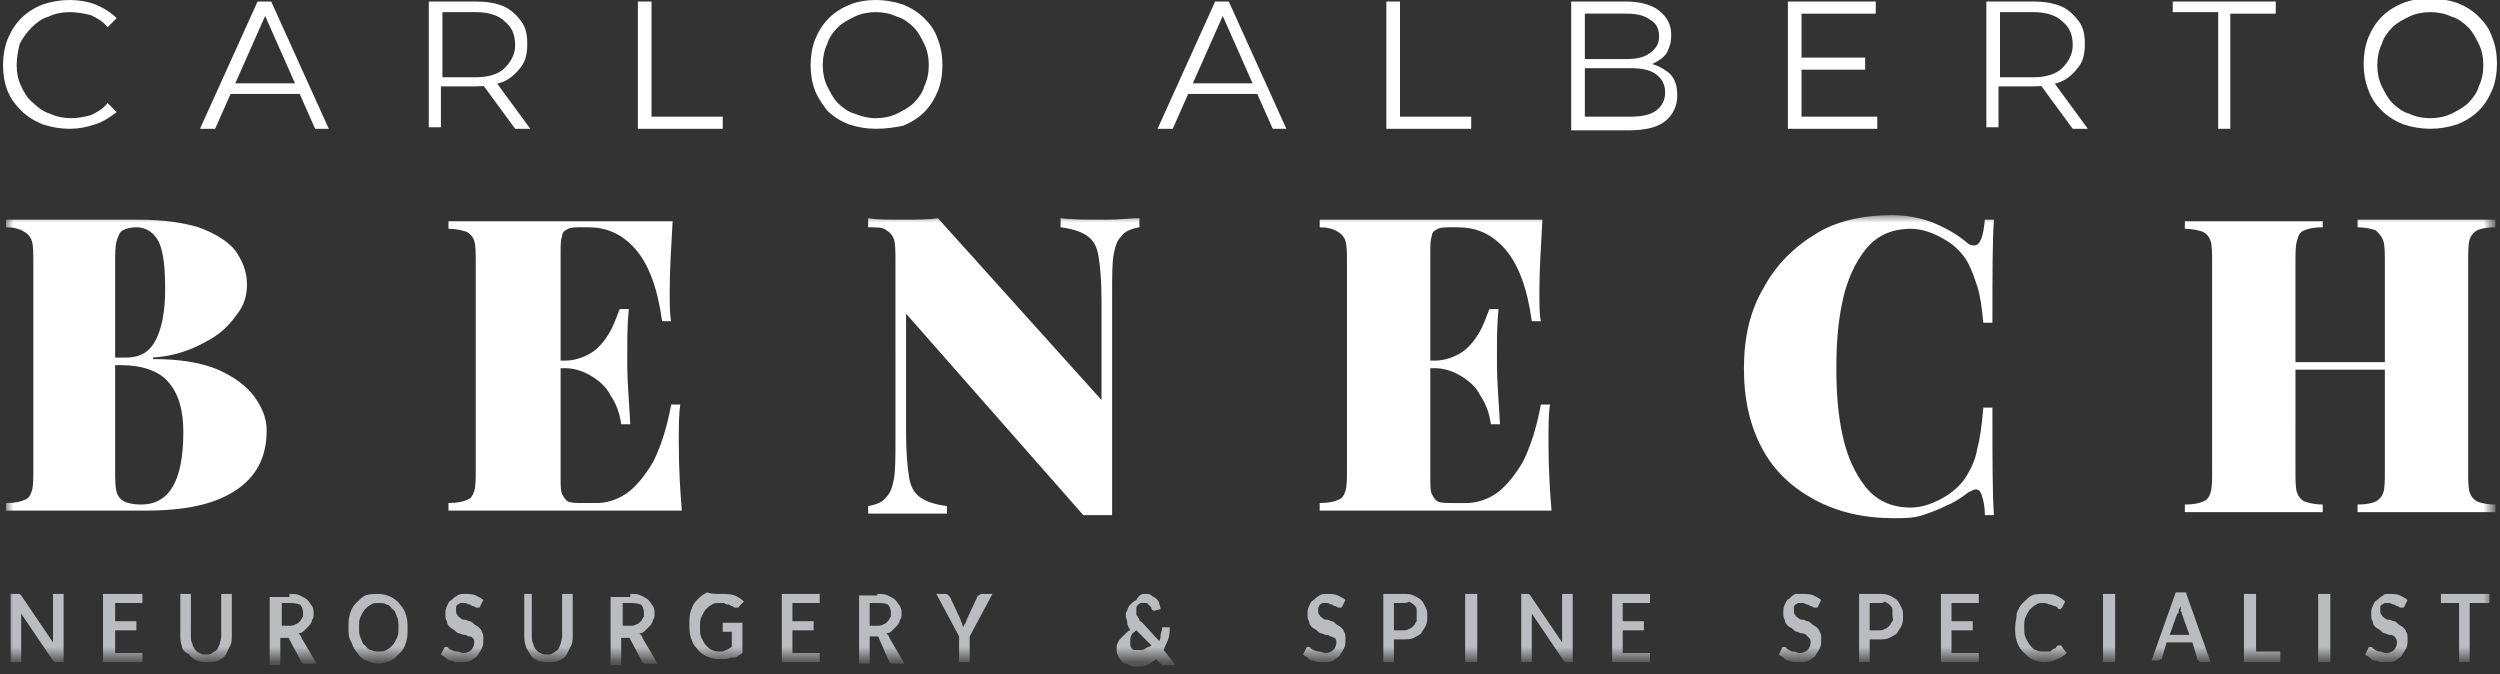 <svg version="1.1" id="Livello_1" xmlns="http://www.w3.org/2000/svg" xmlns:xlink="http://www.w3.org/1999/xlink" x="0" y="0" viewBox="0 0 165 44.5" xml:space="preserve" enable-background="new 0 0 165 44.5"><rect x="0" y="0" width="165" height="44.5" fill="#333333" stroke="none"/><style/><defs><path id="SVGID_1_" d="M0 13.5h165v31H0z"/></defs><clipPath id="SVGID_00000173841851220563816030000008830718763120102031_"><use xlink:href="#SVGID_1_" overflow="visible"/></clipPath><g clip-path="url(#SVGID_00000173841851220563816030000008830718763120102031_)"><defs><filter id="Adobe_OpacityMaskFilter" filterUnits="userSpaceOnUse" x=".4" y="14.2" width="164.3" height="29.5"><feColorMatrix values="1 0 0 0 0 0 1 0 0 0 0 0 1 0 0 0 0 0 1 0"/></filter></defs><mask maskUnits="userSpaceOnUse" x=".4" y="14.2" width="164.3" height="29.5" id="mask0_1_5_00000164498545723302673040000003859691285539036083_"><path d="M164.6 14.2H.4v30.2h164.3V14.2z" fill="#fff" filter="url(#Adobe_OpacityMaskFilter)"/></mask><g mask="url(#mask0_1_5_00000164498545723302673040000003859691285539036083_)"><path d="M124.9 14.2c1 0 1.9.2 2.7.5.7.3 1.5.7 2.2 1.3.2.2.4.2.5.2.4 0 .6-.6.7-1.7h.6c-.1 1.3-.1 3.6-.1 6.8h-.6c-.1-1-.2-1.8-.4-2.4-.2-.6-.4-1.2-.7-1.7-.3-.5-.8-1-1.3-1.3-.8-.5-1.6-.8-2.4-.8-1.3 0-2.3.5-3 1.4-.7.9-1.2 2-1.5 3.4-.3 1.4-.4 2.8-.4 4.4 0 1.6.1 3 .4 4.4.3 1.4.8 2.5 1.5 3.4.7.9 1.7 1.4 3 1.4.8 0 1.6-.3 2.4-.8.6-.4 1-.8 1.3-1.3.3-.5.6-1.1.7-1.8.2-.7.3-1.6.4-2.7h.6c0 3.4 0 5.8.1 7.1h-.6c0-.6-.1-1-.2-1.3-.1-.3-.2-.4-.4-.4-.1 0-.3.1-.5.2-.5.4-1 .7-1.5.9-.4.2-.9.4-1.5.6-.6.2-1.2.2-1.9.2-2 0-3.7-.4-5.2-1.2-1.5-.8-2.7-1.9-3.5-3.4-.8-1.5-1.2-3.2-1.2-5.3 0-2 .4-3.8 1.3-5.3.8-1.5 2-2.7 3.5-3.6 1.3-.8 3-1.2 5-1.2zm-49.7.2v.6c-.6.1-1 .3-1.2.6-.3.3-.4.7-.5 1.2-.1.6-.1 1.4-.1 2.5V34h-1.9L59.8 20.7v7.9c0 1.3.1 2.3.2 2.9.1.6.3 1 .7 1.3.4.3 1 .5 1.8.6v.5h-5.2v-.5c.6-.1 1-.3 1.2-.6.3-.3.4-.7.5-1.2.1-.6.1-1.4.1-2.5V17.3c0-.7 0-1.2-.1-1.5-.1-.3-.3-.5-.5-.6-.2-.2-.6-.2-1.2-.2v-.6c.5.1 1.3.1 2.2.1 1 0 1.8 0 2.4-.1l10.8 12v-6.6c0-1.4-.1-2.3-.2-2.9-.1-.6-.3-1-.7-1.3-.4-.3-1-.5-1.8-.6v-.6c.7.1 1.7.1 3 .1.9 0 1.7-.1 2.2-.1zm-66 .1c1.6 0 2.9.2 3.9.5 1.1.4 1.9.9 2.4 1.5.5.7.8 1.4.8 2.3 0 .7-.2 1.4-.7 2-.5.7-1.1 1.3-2.1 1.8-.9.5-2 .9-3.4 1v.1c1.7 0 3.1.2 4.3.7 1.1.5 1.9 1.1 2.4 1.8s.8 1.4.8 2.2c0 1.8-.7 3.1-2.1 4-1.4.9-3.3 1.3-5.9 1.3H.4v-.5c.6 0 1-.1 1.2-.2.3-.1.4-.3.5-.6.1-.3.1-.8.1-1.5V17.4c0-.7 0-1.2-.1-1.5-.1-.3-.3-.5-.5-.6-.3-.2-.7-.3-1.2-.3v-.5h8.8zm35.2 0c-.1 1.8-.2 3.3-.2 4.7 0 .9 0 1.6.1 2h-.6c-.3-2.2-.9-3.8-1.8-4.8S40 15 38.8 15h-.3c-.5 0-.8 0-1 .1-.2.1-.4.2-.4.5-.1.2-.1.6-.1 1.1v7.1h.3c.6 0 1.2-.2 1.7-.5s.9-.8 1.2-1.3c.3-.5.5-1.1.7-1.6h.6c-.1 1.1-.1 1.9-.1 2.6v1.2c0 .8.1 2.1.2 3.8H41c-.1-.7-.3-1.3-.7-1.9-.3-.6-.8-1-1.3-1.3-.5-.3-1.1-.5-1.7-.5H37v7.2c0 .5 0 .9.1 1.1s.2.4.4.5c.2.1.6.1 1 .1h.9c.6 0 1.3-.2 1.9-.6.6-.4 1.2-1.1 1.8-2.1.5-1 .9-2.2 1.2-3.8h.6c-.1.6-.1 1.5-.1 2.5 0 1.8.1 3.3.2 4.5H29.6v-.5c.6 0 1-.1 1.2-.2.3-.1.4-.3.5-.6.1-.3.1-.8.1-1.5V17.4c0-.7 0-1.2-.1-1.5-.1-.3-.3-.5-.5-.6-.3-.1-.7-.2-1.2-.2v-.5h14.8zm57.4 0c-.1 1.8-.2 3.3-.2 4.7 0 .9 0 1.6.1 2h-.6c-.3-2.2-.9-3.8-1.8-4.8S97.4 15 96.2 15h-.3c-.5 0-.8 0-1 .1-.2.1-.4.2-.4.5-.1.2-.1.6-.1 1.1v7.1h.3c.6 0 1.2-.2 1.7-.5s.9-.8 1.2-1.3c.3-.5.5-1.1.7-1.6h.6c-.1 1.1-.1 1.9-.1 2.6v1.2c0 .8.1 2.1.2 3.8h-.6c-.1-.7-.3-1.3-.7-1.9-.3-.6-.8-1-1.3-1.3-.5-.3-1.1-.5-1.7-.5h-.3v7.2c0 .5 0 .9.1 1.1.1.2.2.4.4.5.2.1.6.1 1 .1h.9c.6 0 1.3-.2 1.9-.6.6-.4 1.2-1.1 1.8-2.1.5-1 .9-2.2 1.2-3.8h.6c-.1.6-.1 1.5-.1 2.5 0 1.8.1 3.3.2 4.5H87.1v-.5c.6 0 1-.1 1.2-.2.3-.1.4-.3.5-.6.1-.3.1-.8.1-1.5V17.4c0-.7 0-1.2-.1-1.5-.1-.3-.3-.5-.5-.6-.3-.2-.7-.3-1.2-.3v-.5h14.7zm51.5 0v.5c-.6 0-1 .1-1.2.2-.3.1-.4.3-.5.7-.1.3-.1.8-.1 1.5v6.5h5.9v-6.5c0-.7 0-1.2-.1-1.5-.1-.3-.3-.5-.5-.7-.3-.1-.7-.2-1.2-.2v-.5h9.1v.5c-.6 0-1 .1-1.2.2-.2.1-.4.3-.5.6-.1.3-.1.8-.1 1.5V31c0 .7 0 1.2.1 1.5.1.3.3.5.5.6.2.1.7.2 1.2.2v.5h-9.1v-.5c.6 0 1-.1 1.2-.2.2-.1.4-.3.5-.6.1-.3.1-.8.1-1.5v-6.6h-5.9V31c0 .7 0 1.2.1 1.5.1.3.3.5.5.6.3.1.7.2 1.2.2v.5h-9.1v-.5c.6 0 1-.1 1.2-.2.3-.1.4-.3.5-.6.1-.3.1-.8.1-1.5V17.4c0-.7 0-1.2-.1-1.5-.1-.3-.3-.5-.5-.6-.3-.1-.7-.2-1.2-.2v-.5h9.1zM8 24.1h-.4V31c0 .7 0 1.1.1 1.5.1.3.3.5.5.6.2.1.6.2 1.1.2 1.9 0 2.8-1.6 2.8-4.8 0-1.4-.3-2.5-1-3.3-.6-.7-1.7-1.1-3.1-1.1zM9 15c-.4 0-.7.1-.9.2-.2.1-.3.4-.4.7-.1.3-.1.8-.1 1.5v6.2h.7c1 0 1.6-.4 2-1.2.4-.8.6-1.9.6-3.3s-.1-2.4-.4-3.1c-.3-.6-.8-1-1.5-1z" fill-rule="evenodd" clip-rule="evenodd" fill="#fff"/><path d="M41.6 39.2c.3 0 .5 0 .7.1.2.1.4.2.5.3.1.1.2.3.3.4.1.2.1.3.1.5s0 .3-.1.4c0 .1-.1.3-.2.4l-.3.3c-.1.1-.2.2-.4.2.1.1.2.2.2.3l1 1.7h-.9l-.1-.1-.8-1.5c0-.1-.1-.1-.1-.1H41v1.8h-.7v-4.5h1.3zm82.4 0c.3 0 .5 0 .7.1.2.1.4.2.5.3.1.1.2.3.3.5.1.2.1.4.1.6 0 .2 0 .4-.1.6-.1.2-.2.3-.3.5-.1.1-.3.2-.5.3-.2.1-.4.1-.7.1h-.6v1.5h-.7v-4.5h1.3zm15.6 0v4.5h-.8v-4.5h.8zm4.7 0l1.6 4.5h-.6c-.1 0-.1 0-.2-.1s-.1-.1-.1-.2l-.3-1H143l-.3 1c0 .1 0 .1-.1.1 0 0-.1.1-.2.1h-.4l1.6-4.5h.7zm-35.4 0v.6h-1.8V41h1.4v.6h-1.4v1.5h1.8v.6h-2.5v-4.5h2.5zm-16.3 0c.3 0 .5 0 .7.1.2.1.4.2.5.3.1.1.2.3.3.5.1.2.1.4.1.6 0 .2 0 .4-.1.6-.1.2-.2.3-.3.5-.1.1-.3.2-.5.3-.2.1-.4.1-.7.1H92v1.5h-.7v-4.5h1.3zm61.2 0v4.5h-.8v-4.5h.8zm-144.4 0v.6H7.6V41H9v.6H7.6v1.5h1.8v.6H6.8v-4.5h2.6zm25.7 0V42c0 .2 0 .3.1.5 0 .1.1.3.2.4.1.1.2.2.3.2.1.1.2.1.4.1s.3 0 .4-.1c.1-.1.2-.1.3-.2.1-.1.1-.2.2-.4 0-.1.1-.3.1-.5v-2.8h.7v2.7c0 .3 0 .5-.1.7l-.3.6c-.1.2-.3.3-.5.4-.2.1-.4.1-.7.1-.3 0-.5 0-.7-.1-.2-.1-.4-.2-.5-.4-.1-.2-.3-.4-.3-.6-.1-.2-.1-.5-.1-.7v-2.7h.5zm113.8 0V43h1.6v.7h-2.4v-4.5h.8zm8.8 0c.2 0 .5 0 .7.1.2.1.4.2.5.3l-.2.4s0 .1-.1.1h-.2s-.1-.1-.2-.1-.1-.1-.2-.1-.2-.1-.3-.1h-.3c-.1 0-.1.1-.2.1-.1.1-.1.1-.1.2v.2c0 .1 0 .2.1.3 0 .1.1.1.2.2s.2.1.3.1c.1 0 .2.1.3.1.1 0 .2.1.3.2.1.1.2.1.3.2.1.1.2.2.2.3.1.1.1.3.1.5s0 .4-.1.6c-.1.2-.2.3-.3.5-.1.1-.3.2-.4.3s-.4.1-.6.1h-.4c-.1 0-.2-.1-.4-.1-.1 0-.2-.1-.3-.2-.1-.1-.2-.1-.3-.2l.2-.4s0-.1.1-.1h.1s.1 0 .1.1c.1 0 .1.1.2.1.1.1.2.1.3.1.1 0 .2.1.4.1s.4-.1.5-.2c.1-.1.2-.3.2-.5 0-.1 0-.2-.1-.3s0-.1-.1-.1c-.1-.1-.2-.1-.3-.1-.1 0-.2-.1-.3-.1-.1 0-.2-.1-.3-.2-.1-.1-.2-.1-.3-.2-.1-.1-.2-.2-.2-.4-.1-.1-.1-.3-.1-.5s0-.3.1-.5.1-.3.3-.4c.1-.1.2-.2.4-.3 0-.1.2-.1.4-.1zm-110.1 0c.3 0 .6 0 .9.1.2.1.4.2.6.4l-.3.3c0 .1-.1.1-.2.1h-.1c-.1 0-.1-.1-.2-.1s-.1-.1-.2-.1-.2 0-.3-.1h-.3c-.2 0-.4 0-.5.1-.2.1-.3.2-.4.3-.1.1-.2.3-.3.5-.1.2-.1.4-.1.7 0 .3 0 .5.1.7.1.2.2.4.3.5.1.1.3.3.4.3.2.1.3.1.5.1s.3 0 .4-.1c.1 0 .2-.1.4-.2v-1h-.6v-.6H49v2c-.1.1-.2.1-.3.2-.1.1-.2.1-.4.1-.1 0-.3.1-.4.1h-.5c-.3 0-.6-.1-.8-.2-.2-.1-.5-.3-.6-.5-.2-.2-.3-.4-.4-.7-.1-.3-.1-.6-.1-.9s0-.6.1-.9c.1-.3.2-.5.4-.7.2-.2.4-.4.7-.5.2.1.5.1.9.1zm-22.6 0c.3 0 .6.1.8.2.2.1.5.3.6.5.2.2.3.4.4.7.1.3.1.6.1.9 0 .3 0 .6-.1.9-.1.3-.2.5-.4.7-.2.2-.4.4-.6.5-.3.1-.5.2-.8.2-.3 0-.6-.1-.8-.2-.3-.1-.5-.3-.6-.5-.2-.2-.3-.4-.4-.7-.2-.3-.2-.6-.2-1 0-.3 0-.6.1-.9.1-.3.2-.5.4-.7.2-.2.4-.4.6-.5.3-.1.6-.1.9-.1zm105.6 0v.6h-1.8V41h1.4v.6h-1.4v1.5h1.8v.6h-2.5v-4.5h2.5zm33.7 0v.6H163v3.9h-.7v-3.9h-1.2v-.6h3.2zm-45.3 0c.2 0 .5 0 .7.1.2.1.4.2.5.3l-.2.4s0 .1-.1.1h-.2s-.1-.1-.2-.1-.1-.1-.2-.1-.2-.1-.3-.1h-.3c-.1 0-.1.1-.2.1-.1.1-.1.1-.1.2v.2c0 .1 0 .2.1.3 0 .1.1.1.2.2s.2.1.3.1c.1 0 .2.1.3.1.1 0 .2.1.3.2.1.1.2.1.3.2.1.1.2.2.2.3.1.1.1.3.1.5s0 .4-.1.6c-.1.2-.2.3-.3.5-.1.1-.3.2-.4.3-.2.1-.4.1-.6.1h-.4c-.1 0-.2-.1-.4-.1-.1 0-.2-.1-.3-.2-.1-.1-.2-.1-.3-.2l.2-.4s0-.1.1-.1h.1s.1 0 .1.1c.1 0 .1.1.2.1.1.1.2.1.3.1.1 0 .2.1.4.1s.4-.1.5-.2c.1-.1.2-.3.2-.5 0-.1 0-.2-.1-.3l-.2-.2c-.1-.1-.2-.1-.3-.1-.1 0-.2-.1-.3-.1-.1 0-.2-.1-.3-.2-.1-.1-.2-.1-.3-.2-.1-.1-.2-.2-.2-.4-.1-.1-.1-.3-.1-.5s0-.3.1-.5.1-.3.3-.4c.1-.1.2-.2.4-.3h.5zm-18.3 0h.2l.1.1 2.1 3.1v-3.2h.7v4.5h-.5l-.1-.1-2.1-3.1v3.2h-.7v-4.5h.3zm-38.3 0c.1 0 .1 0 .2.1l.1.1.7 1.5c0 .1.1.2.1.3 0 .1.1.2.1.2 0-.1 0-.2.1-.2 0-.1.1-.2.1-.3l.7-1.5s0-.1.1-.1c0 0 .1-.1.2-.1h.7L64 42v1.7h-.7V42l-1.5-2.8h.6zm72.5 0c.3 0 .6 0 .8.1.2.1.4.2.6.4l-.2.4-.1.1h-.1s-.1 0-.1-.1c0 0-.1-.1-.2-.1s-.2-.1-.3-.1c-.1 0-.2-.1-.4-.1s-.4 0-.5.1c-.2.1-.3.2-.4.3-.1.1-.2.3-.3.5-.1.2-.1.4-.1.7 0 .3 0 .5.1.7.1.2.2.4.3.5.1.1.2.3.4.3.1.1.3.1.5.1h.3c.1 0 .2 0 .2-.1.1 0 .1-.1.2-.1s.1-.1.2-.2h.2s.1 0 .1.1l.3.4c-.2.2-.4.3-.6.4-.2.1-.5.2-.9.2-.3 0-.6-.1-.8-.2-.2-.1-.4-.3-.6-.5-.2-.2-.3-.4-.4-.7-.1-.3-.1-.6-.1-.9s.1-.6.1-.9c.1-.3.2-.5.4-.7.2-.2.4-.4.6-.5s.5-.1.8-.1zm-104.2 0c.2 0 .5 0 .7.1.2.1.4.2.5.3l-.2.4s0 .1-.1.1h-.2s-.1-.1-.2-.1-.1-.1-.2-.1-.2-.1-.3-.1h-.3c-.1 0-.1.1-.2.1-.1.1-.1.1-.1.2v.2c0 .1 0 .2.1.3 0 .1.1.1.2.2s.2.1.3.1c.1 0 .2.1.3.1.1 0 .2.1.3.2.1.1.2.1.3.2.1.1.2.2.2.3.1.1.1.3.1.5s0 .4-.1.6c-.1.2-.2.3-.3.5-.1.1-.3.2-.4.3-.2.1-.4.1-.6.1h-.4c-.1 0-.2-.1-.4-.1-.1 0-.2-.1-.3-.2-.1-.1-.2-.1-.3-.2l.2-.4s0-.1.1-.1h.1s.1 0 .1.1c.1 0 .1.1.2.1.2.1.3.1.4.1.1 0 .2.1.4.1s.4-.1.5-.2c.1-.1.2-.3.2-.5 0-.1 0-.2-.1-.3s-.2-.1-.3-.1c-.1-.1-.2-.1-.3-.1-.1 0-.2-.1-.3-.1-.1 0-.2-.1-.3-.2-.1-.1-.2-.1-.3-.2-.1-.1-.2-.2-.2-.4-.1-.1-.1-.3-.1-.5s0-.3.1-.5.1-.3.3-.4c.1-.1.2-.2.4-.3.1-.1.3-.1.5-.1zm56.9 0c.2 0 .5 0 .7.1.2.1.4.2.5.3l-.2.4s0 .1-.1.1h-.2s-.1-.1-.2-.1-.1-.1-.2-.1-.2-.1-.3-.1h-.3c-.1 0-.1.1-.2.1 0 .1-.1.2-.1.2v.2c0 .1 0 .2.1.3 0 .1.1.1.2.2s.2.1.3.1c.1 0 .2.1.3.1.1 0 .2.1.3.2.1.1.2.1.3.2.1.1.2.2.2.3.1.1.1.3.1.5s0 .4-.1.6c-.1.2-.2.3-.3.5-.1.1-.3.2-.4.3-.2.1-.4.1-.6.1H87c-.1 0-.2-.1-.4-.1-.1 0-.2-.1-.3-.2-.1-.1-.2-.1-.3-.2l.2-.4s0-.1.1-.1h.1s.1 0 .1.1c.1 0 .1.1.2.1.2.1.3.1.4.1.1 0 .2.1.4.1s.4-.1.5-.2c.1-.1.2-.3.2-.5 0-.1 0-.2-.1-.3-.1 0-.2-.1-.3-.1-.1-.1-.2-.1-.3-.1-.1 0-.2-.1-.3-.1-.1 0-.2-.1-.3-.2-.1-.1-.2-.1-.3-.2-.1-.1-.2-.2-.2-.4-.1-.1-.1-.3-.1-.5s0-.3.1-.5.1-.3.3-.4c.1-.1.2-.2.4-.3.1-.1.3-.1.5-.1zm9.9 0v4.5h-.8v-4.5h.8zm-96.4 0c.1 0 .1 0 0 0h.2l.1.1 2.1 3.1v-3.2h.7v4.5h-.6l-.1-.1-2.1-3.1v3.2H.7v-4.5h.4zm11.5 0V42c0 .2 0 .3.1.5 0 .1.1.3.2.4.1.1.2.2.3.2.1.1.2.1.4.1s.3 0 .4-.1c.1-.1.2-.1.3-.2.1-.1.1-.2.2-.4 0-.1.1-.3.1-.5v-2.8h.7v2.7c0 .3 0 .5-.1.7l-.3.6c-.1.2-.3.3-.5.4-.2.1-.4.1-.7.1-.3 0-.5 0-.7-.1-.2-.1-.4-.2-.5-.4-.4-.2-.5-.4-.5-.6-.1-.2-.1-.5-.1-.7v-2.7h.7zm6.5 0c.3 0 .5 0 .7.1.2.1.4.2.5.3.1.1.2.3.3.4.1.2.1.3.1.5s0 .3-.1.4c0 .1-.1.3-.2.4l-.3.3c-.1.1-.2.2-.4.2.1.1.2.2.2.3l1 1.7H20l-.1-.1-.8-1.5c0-.1-.1-.1-.1-.1h-.5v1.8h-.7v-4.5h1.3zm56.5 0c.2 0 .3 0 .4.1.1.1.2.1.3.2.1.1.2.2.2.3 0 .1.1.2.1.4l-.4.1h-.1l-.1-.1c0-.1 0-.1-.1-.2l-.1-.1-.1-.1h-.4c-.1 0-.1.1-.2.1 0 .1-.1.1-.1.2v.4c0 .1 0 .1.1.2 0 .1.1.1.1.2s.1.1.2.2l1.1 1.2c.1-.1.1-.3.1-.4 0-.1.1-.3.1-.4v-.1h.5c0 .3 0 .5-.1.8-.1.2-.2.5-.3.7l.8 1h-.9l-.1-.1-.3-.3c-.2.2-.4.3-.6.4-.2.1-.5.1-.7.1-.2 0-.3 0-.5-.1-.1-.1-.3-.1-.4-.2-.1-.1-.2-.2-.3-.4-.1-.2-.1-.3-.1-.5 0-.1 0-.3.1-.4 0-.1.1-.2.2-.3l.3-.3c.1-.1.2-.2.3-.2-.1-.2-.2-.3-.2-.5s-.1-.3-.1-.4c0-.2 0-.3.1-.4 0-.1.1-.3.2-.4.1-.1.2-.2.4-.3.2-.4.4-.4.6-.4zm-17.7 0c.3 0 .5 0 .7.1.2.1.4.2.5.3.1.1.2.3.3.4.1.2.1.3.1.5s0 .3-.1.4c0 .1-.1.3-.2.4l-.3.3c-.1.1-.2.2-.4.2.1.1.2.2.2.3l1 1.7h-.9l-.1-.1-.7-1.6c0-.1-.1-.1-.1-.1h-.5v1.8h-.7v-4.5h1.2zm-3.8 0v.6h-1.8V41h1.4v.6h-1.4v1.5h1.8v.6h-2.5v-4.5h2.5zm-29.1.6c-.2 0-.4 0-.5.1-.2.1-.3.2-.4.3-.1.1-.2.3-.3.5-.1.2-.1.4-.1.7 0 .3 0 .5.1.7.1.2.1.4.3.5.1.1.2.3.4.3.2.1.3.1.5.1s.4 0 .5-.1c.2-.1.3-.2.4-.3.1-.1.2-.3.3-.5.1-.2.1-.4.1-.7 0-.3 0-.5-.1-.7-.1-.2-.1-.4-.3-.5-.1-.1-.2-.3-.4-.3-.1-.1-.3-.1-.5-.1zm50 1.8c-.1.1-.3.2-.3.3-.1.1-.1.3-.1.4v.3c0 .1.1.2.1.2.1.1.1.1.2.1h.3c.2 0 .3 0 .4-.1.1-.1.3-.1.4-.2l-1-1zm68.9-1.6c0 .1-.1.2-.1.3 0 .1 0 .2-.1.2l-.5 1.4h1.3l-.5-1.4c0-.1 0-.1-.1-.2.1-.1 0-.2 0-.3zm-51.3-.2H92v1.8h.6c.1 0 .3 0 .4-.1.1 0 .2-.1.3-.2.1-.1.1-.2.2-.3v-.8c0-.1-.1-.2-.2-.3-.1-.1-.2-.1-.3-.2-.1.1-.3.1-.4.1zm31.4 0h-.6v1.8h.6c.1 0 .3 0 .4-.1.1 0 .2-.1.3-.2.1-.1.1-.2.2-.3s0-.2 0-.4v-.4c0-.1-.1-.2-.2-.3s-.2-.1-.3-.2c-.1.1-.2.1-.4.1zm-104.9 0h-.5v1.5h.5c.1 0 .3 0 .4-.1.1 0 .2-.1.3-.2.1-.1.1-.2.2-.3v-.3c0-.2-.1-.4-.2-.5-.3-.1-.5-.1-.7-.1zm22.5 0h-.5v1.5h.5c.1 0 .3 0 .4-.1.1 0 .2-.1.3-.2.1-.1.1-.2.2-.3v-.3c0-.2-.1-.4-.2-.5-.3-.1-.5-.1-.7-.1zm16.3 0h-.5v1.5h.5c.1 0 .3 0 .4-.1.1 0 .2-.1.3-.2.1-.1.1-.2.2-.3v-.3c0-.2-.1-.4-.2-.5-.2-.1-.4-.1-.7-.1z" fill="#babcbf"/></g></g><path d="M4.6 8.5c-.6 0-1.2-.1-1.8-.3-.5-.2-1-.5-1.4-.9S.7 6.5.5 6C.3 5.5.2 4.9.2 4.3s.1-1.2.3-1.7c.2-.5.5-1 .9-1.4.4-.4.9-.7 1.4-.9C3.4.1 4 0 4.6 0c.6 0 1.2.1 1.7.3.5.2 1 .5 1.4.9l-.6.6c-.3-.4-.7-.6-1.1-.8C5.6.9 5.1.8 4.6.8c-.5 0-1 .1-1.4.3-.4.1-.8.4-1.1.7-.3.3-.6.7-.8 1.1-.1.4-.2.9-.2 1.4s.1 1 .3 1.4c.2.4.4.8.8 1.1.3.3.7.6 1.1.7.4.2.9.3 1.4.3.5 0 .9-.1 1.3-.2.4-.2.8-.4 1.1-.8l.6.6c-.4.3-.8.6-1.4.8s-1.1.3-1.7.3zm8.6 0L17 .1h.9l3.8 8.4h-.9L17.3.6h.4l-3.5 7.9h-1zm1.5-2.3l.3-.7h4.9l.3.7h-5.5zm13.6 2.3V.1h3.1c.7 0 1.3.1 1.8.3.5.2.9.6 1.2 1 .3.4.4.9.4 1.5s-.1 1.1-.4 1.5c-.3.4-.7.8-1.2 1-.5.2-1.1.3-1.8.3h-2.7l.4-.4v3.1h-.8zm5.7 0l-2.2-3h1l2.2 3h-1zm-4.8-3l-.4-.4h2.6c.8 0 1.5-.2 1.9-.6.4-.4.7-.9.7-1.5 0-.7-.2-1.2-.7-1.6-.4-.4-1.1-.6-1.9-.6h-2.6l.4-.4v5.1zm12.9 3V.1h.9v7.6h4.7v.8h-5.6zm15.7 0c-.6 0-1.2-.1-1.8-.3-.5-.2-1-.5-1.4-.9-.3-.4-.6-.8-.8-1.3-.2-.5-.3-1.1-.3-1.7s.1-1.2.3-1.7c.2-.5.5-1 .9-1.4.4-.4.9-.7 1.4-.9.5-.2 1.1-.3 1.7-.3.6 0 1.2.1 1.8.3.5.2 1 .5 1.4.9.4.4.7.8.9 1.4.2.5.3 1.1.3 1.7s-.1 1.2-.3 1.7c-.2.5-.5 1-.9 1.4-.4.4-.9.7-1.4.9-.5.1-1.1.2-1.8.2zm0-.7c.5 0 1-.1 1.4-.3.4-.2.8-.4 1.1-.7.3-.3.6-.7.7-1.1.2-.4.3-.9.3-1.4s-.1-1-.3-1.4c-.2-.4-.4-.8-.7-1.1-.3-.3-.7-.6-1.1-.7-.4-.2-.9-.3-1.4-.3-.5 0-1 .1-1.4.3-.4.2-.8.4-1.1.7-.3.3-.6.7-.7 1.1-.2.4-.3.9-.3 1.4 0 .5.1 1 .3 1.4.2.4.4.8.7 1.1.3.3.7.6 1.1.7.5.2.9.3 1.4.3zm18.6.7L80.2.1h.9l3.8 8.4H84L80.5.6h.4l-3.5 7.9h-1zm1.5-2.3l.3-.7H83l.3.7h-5.4zm13.6 2.3V.1h.9v7.6h4.7v.8h-5.6zm12.2 0V.1h3.6c.9 0 1.7.2 2.2.6.5.4.8.9.8 1.6 0 .5-.1.8-.3 1.2-.2.3-.5.5-.9.7-.4.2-.8.2-1.2.2l.2-.3c.5 0 1 .1 1.4.3.4.2.7.4.9.7.2.3.3.7.3 1.2 0 .7-.3 1.3-.8 1.7-.5.4-1.3.6-2.4.6h-3.8zm.9-.8h3c.7 0 1.3-.1 1.7-.4.4-.3.6-.7.6-1.2s-.2-.9-.6-1.2c-.4-.3-1-.4-1.7-.4h-3.1v-.6h2.8c.7 0 1.2-.1 1.6-.4.4-.3.6-.6.6-1.1 0-.5-.2-.9-.6-1.1-.4-.3-.9-.4-1.6-.4h-2.7v6.8zm14.1-3.9h4.4v.8h-4.4v-.8zm.1 3.9h5.1v.8H118V.1h5.8v.8h-4.9v6.8zm12.3.8V.1h3.1c.7 0 1.3.1 1.8.3.5.2.9.6 1.2 1 .3.4.4.9.4 1.5s-.1 1.1-.4 1.5c-.3.4-.7.8-1.2 1-.5.2-1.1.3-1.8.3h-2.7l.4-.4v3.1h-.8zm5.7 0l-2.2-3h1l2.2 3h-1zm-4.8-3l-.4-.4h2.6c.8 0 1.5-.2 1.9-.6.4-.4.7-.9.7-1.5 0-.7-.2-1.2-.7-1.6-.4-.4-1.1-.6-1.9-.6h-2.6l.4-.4v5.1zm14.4 3V.8h-3V.1h6.8v.8h-3v7.6h-.8zm14 0c-.6 0-1.2-.1-1.8-.3-.5-.2-1-.5-1.4-.9-.4-.4-.7-.8-.9-1.4-.2-.5-.3-1.1-.3-1.7s.1-1.2.3-1.7c.2-.5.5-1 .9-1.4.4-.4.9-.7 1.4-.9.5-.2 1.1-.3 1.8-.3.6 0 1.2.1 1.8.3.5.2 1 .5 1.4.9.4.4.7.8.9 1.4.2.5.3 1.1.3 1.7s-.1 1.2-.3 1.7c-.2.5-.5 1-.9 1.4-.4.4-.9.7-1.4.9-.6.2-1.2.3-1.8.3zm0-.7c.5 0 1-.1 1.4-.3.4-.2.8-.4 1.1-.7.3-.3.6-.7.7-1.1.2-.4.3-.9.3-1.4s-.1-1-.3-1.4c-.2-.4-.4-.8-.7-1.1-.3-.3-.7-.6-1.1-.7-.4-.2-.9-.3-1.4-.3-.5 0-1 .1-1.4.3-.4.2-.8.4-1.1.7-.3.3-.6.7-.7 1.1-.2.4-.3.9-.3 1.4 0 .5.1 1 .3 1.4.2.4.4.8.7 1.1.3.3.7.6 1.1.7.4.2.9.3 1.4.3z" fill="#fff"/></svg>